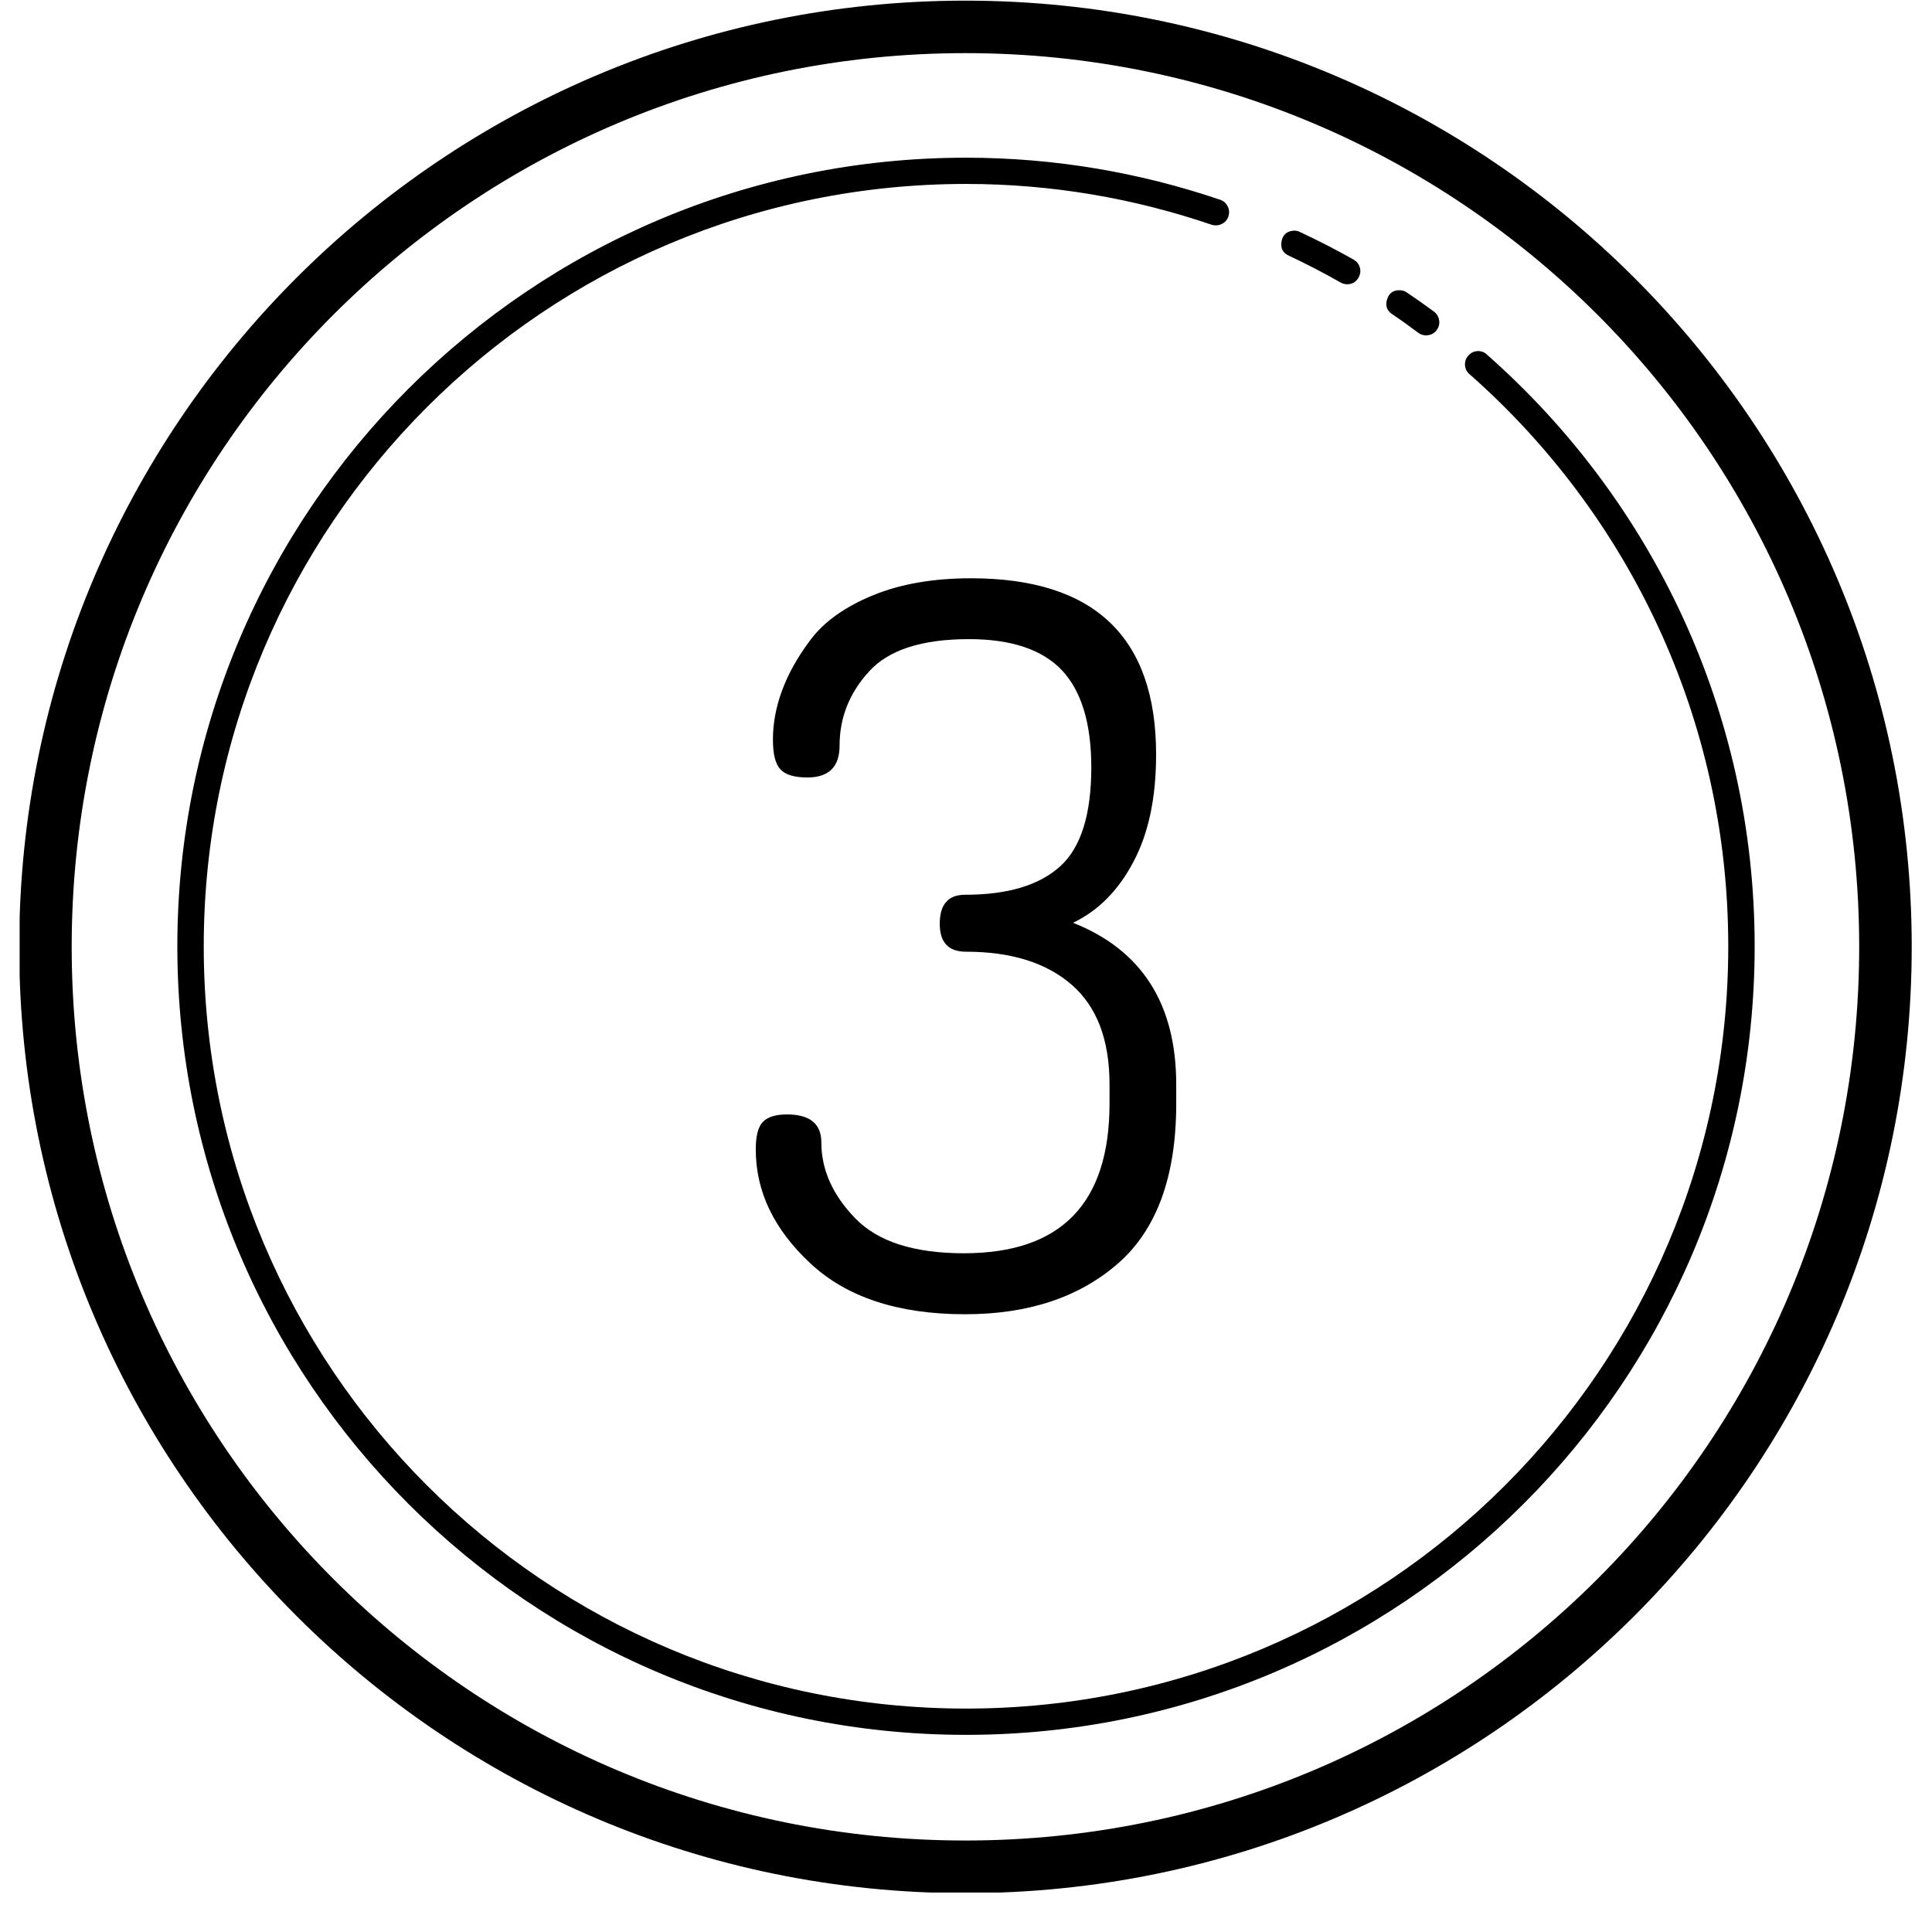 <svg version="1.0" preserveAspectRatio="xMidYMid meet" height="64" viewBox="0 0 48 48" zoomAndPan="magnify" width="64" xmlns:xlink="http://www.w3.org/1999/xlink" xmlns="http://www.w3.org/2000/svg"><defs><clipPath id="3f7934c13b"><path clip-rule="nonzero" d="M 0.488 0 L 47.508 0 L 47.508 47.02 L 0.488 47.02 Z M 0.488 0"></path></clipPath></defs><g clip-path="url(#3f7934c13b)"><path fill-rule="nonzero" fill-opacity="1" d="M 23.984 0.016 C 11.008 0.016 0.477 10.547 0.477 23.523 C 0.477 36.5 11.008 47.035 23.984 47.035 C 36.961 47.035 47.496 36.5 47.496 23.523 C 47.496 10.547 36.961 0.016 23.984 0.016 Z M 23.984 1.32 C 36.258 1.32 46.191 11.254 46.191 23.523 C 46.191 35.797 36.258 45.727 23.984 45.727 C 11.715 45.727 1.781 35.797 1.781 23.523 C 1.781 11.254 11.715 1.32 23.984 1.32 Z M 24 3.918 C 13.184 3.918 4.406 12.695 4.406 23.512 C 4.406 34.328 13.184 43.102 24 43.102 C 34.816 43.102 43.594 34.328 43.594 23.512 C 43.594 17.656 41.02 12.406 36.949 8.816 C 36.883 8.75 36.805 8.719 36.711 8.723 C 36.617 8.727 36.539 8.766 36.48 8.836 C 36.418 8.906 36.391 8.984 36.398 9.078 C 36.406 9.172 36.445 9.246 36.52 9.305 C 40.453 12.777 42.938 17.848 42.938 23.512 C 42.938 33.973 34.465 42.449 24 42.449 C 13.535 42.449 5.062 33.973 5.062 23.512 C 5.062 13.047 13.535 4.57 24 4.57 C 26.137 4.57 28.184 4.93 30.098 5.582 C 30.184 5.609 30.27 5.605 30.352 5.566 C 30.434 5.527 30.488 5.465 30.52 5.379 C 30.547 5.289 30.543 5.207 30.5 5.125 C 30.461 5.043 30.395 4.988 30.309 4.961 C 28.328 4.289 26.207 3.918 24 3.918 Z M 32.145 5.73 C 31.973 5.742 31.871 5.828 31.84 5.996 C 31.809 6.168 31.871 6.285 32.027 6.355 C 32.461 6.559 32.891 6.781 33.309 7.02 C 33.387 7.062 33.469 7.074 33.559 7.051 C 33.645 7.027 33.711 6.973 33.754 6.895 C 33.797 6.816 33.809 6.734 33.785 6.648 C 33.762 6.559 33.707 6.496 33.629 6.449 C 33.199 6.207 32.754 5.977 32.301 5.766 C 32.25 5.738 32.199 5.73 32.145 5.73 Z M 34.773 7.211 C 34.613 7.207 34.508 7.285 34.461 7.441 C 34.414 7.598 34.457 7.719 34.594 7.809 C 34.809 7.953 35.023 8.109 35.234 8.266 C 35.309 8.32 35.387 8.34 35.477 8.328 C 35.57 8.316 35.641 8.273 35.695 8.199 C 35.75 8.125 35.77 8.043 35.754 7.953 C 35.738 7.863 35.695 7.793 35.621 7.738 C 35.406 7.578 35.184 7.422 34.957 7.27 C 34.902 7.23 34.84 7.211 34.773 7.211 Z M 24.125 14.367 C 23.188 14.367 22.375 14.508 21.691 14.789 C 21.004 15.07 20.492 15.434 20.156 15.871 C 19.82 16.312 19.582 16.742 19.43 17.156 C 19.277 17.57 19.203 17.977 19.203 18.375 C 19.203 18.738 19.266 18.984 19.391 19.117 C 19.516 19.25 19.738 19.316 20.059 19.316 C 20.594 19.316 20.859 19.051 20.859 18.523 C 20.859 17.832 21.102 17.219 21.59 16.684 C 22.074 16.148 22.902 15.879 24.074 15.879 C 25.129 15.879 25.902 16.141 26.387 16.656 C 26.871 17.176 27.113 17.98 27.113 19.066 C 27.113 20.238 26.855 21.059 26.336 21.527 C 25.816 21.996 25.031 22.23 23.977 22.23 C 23.555 22.23 23.348 22.473 23.348 22.949 C 23.348 23.414 23.562 23.645 24 23.645 C 25.121 23.645 25.996 23.918 26.625 24.465 C 27.254 25.012 27.566 25.836 27.566 26.945 L 27.566 27.414 C 27.566 29.898 26.363 31.137 23.949 31.137 C 22.711 31.137 21.809 30.848 21.25 30.27 C 20.688 29.691 20.406 29.062 20.406 28.383 C 20.406 27.922 20.121 27.688 19.555 27.688 C 19.27 27.688 19.07 27.75 18.953 27.875 C 18.832 28 18.777 28.227 18.777 28.559 C 18.777 29.602 19.227 30.543 20.133 31.387 C 21.035 32.23 22.316 32.652 23.977 32.652 C 25.551 32.652 26.816 32.23 27.781 31.387 C 28.742 30.543 29.223 29.223 29.223 27.418 L 29.223 26.945 C 29.223 24.945 28.371 23.605 26.66 22.926 C 27.281 22.629 27.781 22.129 28.156 21.418 C 28.535 20.711 28.723 19.82 28.723 18.746 C 28.723 15.828 27.188 14.367 24.125 14.367 Z M 24.125 14.367" fill="#000000"></path></g></svg>